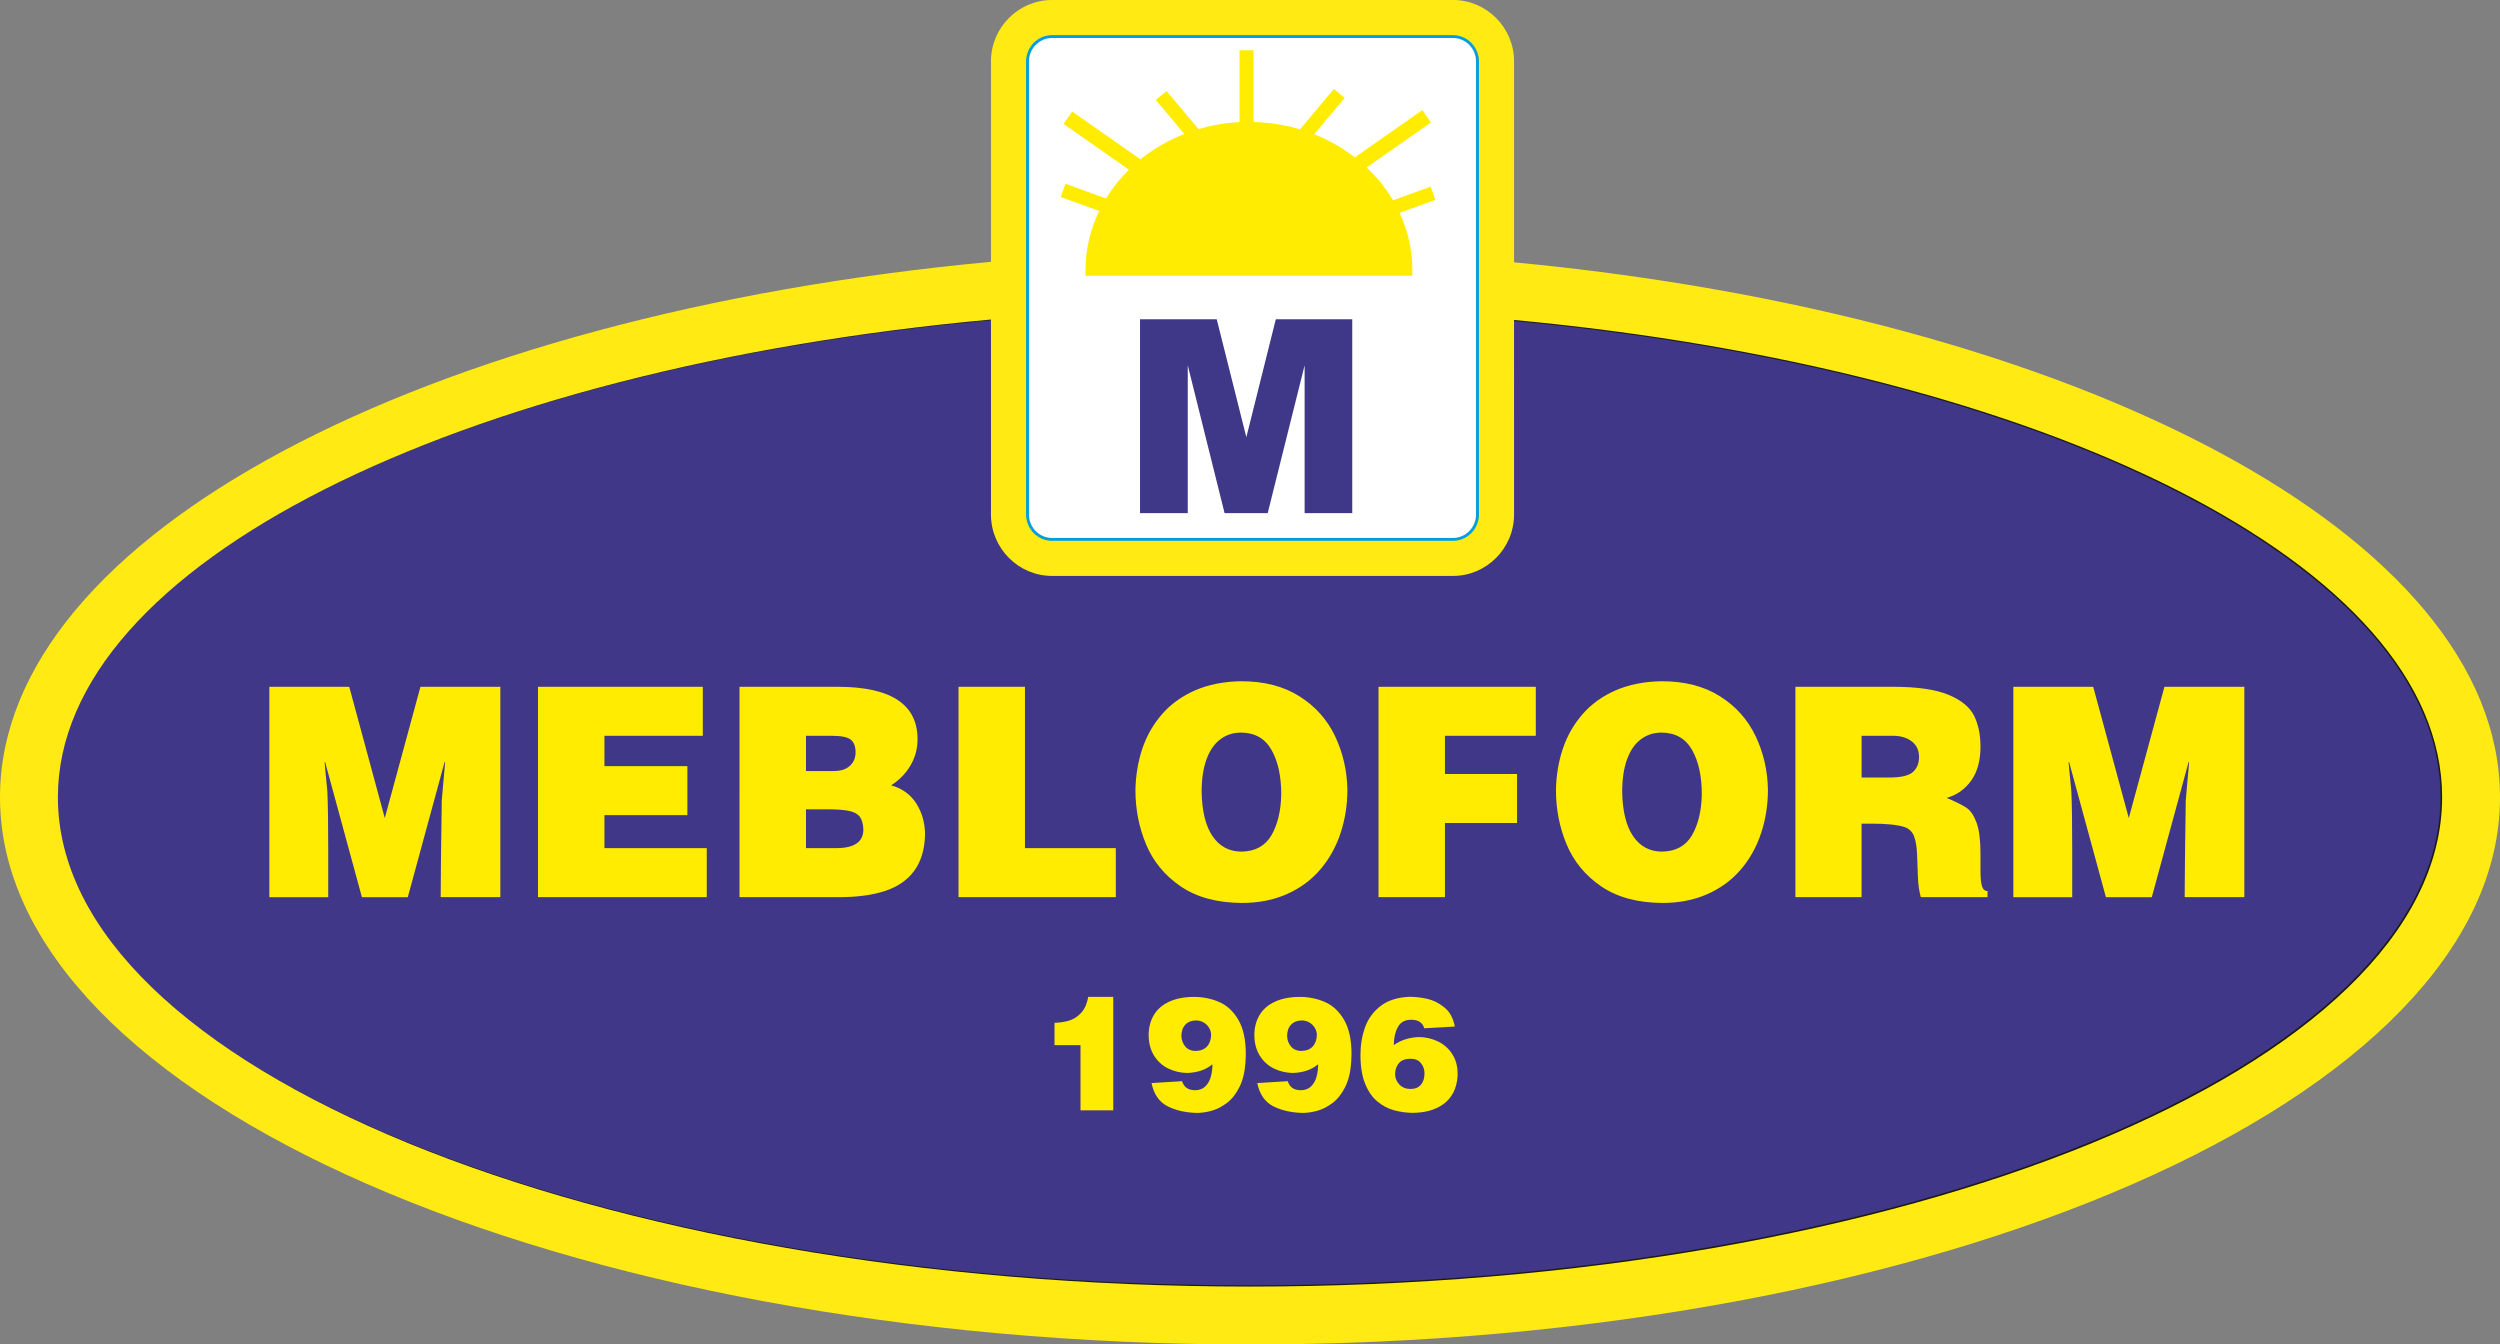 <?xml version="1.0" encoding="utf-8"?>
<!-- Generator: Adobe Illustrator 17.0.0, SVG Export Plug-In . SVG Version: 6.00 Build 0)  -->
<!DOCTYPE svg PUBLIC "-//W3C//DTD SVG 1.1//EN" "http://www.w3.org/Graphics/SVG/1.1/DTD/svg11.dtd">
<svg version="1.1" id="logo" xmlns="http://www.w3.org/2000/svg" xmlns:xlink="http://www.w3.org/1999/xlink" x="0px" y="0px"
	 width="93.889px" height="50.492px" viewBox="0 0 93.889 50.492" enable-background="new 0 0 93.889 50.492" xml:space="preserve">
<rect x="0" y="0" width="93.889" height="50.492" fill="#808080" stroke="none"/>
<path fill-rule="evenodd" clip-rule="evenodd" fill="#403788" d="M46.881,11.485c24.721,0,44.883,8.287,44.883,18.447
	c0,10.161-20.162,18.447-44.883,18.447c-24.721,0-44.883-8.287-44.883-18.447C1.997,19.772,22.159,11.485,46.881,11.485z"/>
<path fill="none" stroke="#1A1A18" stroke-width="0.216" stroke-miterlimit="22.926" d="M46.881,11.485
	c24.721,0,44.883,8.287,44.883,18.447c0,10.161-20.162,18.447-44.883,18.447c-24.721,0-44.883-8.287-44.883-18.447
	C1.997,19.772,22.159,11.485,46.881,11.485z"/>
<path fill-rule="evenodd" clip-rule="evenodd" fill="#FFFFFF" d="M39.508,1.32h15.061c0.535,0,0.973,0.444,0.973,0.987v17.017
	c0,0.543-0.438,0.987-0.973,0.987H39.508c-0.535,0-0.973-0.444-0.973-0.987V2.306C38.536,1.764,38.973,1.32,39.508,1.32z"/>
<path fill="none" stroke="#009DE2" stroke-width="0.216" stroke-miterlimit="22.926" d="M39.508,1.32h15.061
	c0.535,0,0.973,0.444,0.973,0.987v17.017c0,0.543-0.438,0.987-0.973,0.987H39.508c-0.535,0-0.973-0.444-0.973-0.987V2.306
	C38.536,1.764,38.973,1.32,39.508,1.32z"/>
<path fill-rule="evenodd" clip-rule="evenodd" fill="#FFEA13" d="M39.508,1.32h15.061c0.535,0,0.973,0.444,0.973,0.987v17.017
	c0,0.543-0.438,0.987-0.973,0.987H39.508c-0.535,0-0.973-0.444-0.973-0.987V2.306C38.536,1.764,38.973,1.32,39.508,1.32
	 M37.216,9.833C16.001,11.804,0,20.079,0,29.94c0,11.32,21.088,20.553,46.944,20.553c25.857,0,46.945-9.233,46.945-20.553
	c0-9.831-15.907-18.085-37.027-20.088V2.306C56.862,1.038,55.83,0,54.569,0H39.508c-1.261,0-2.292,1.038-2.292,2.306V9.833z
	 M56.862,12.017c19.914,1.861,34.853,9.199,34.853,17.923c0,10.123-20.112,18.378-44.771,18.378c-24.658,0-44.77-8.256-44.77-18.378
	c0-8.752,15.035-16.107,35.042-17.94v7.323c0,1.269,1.032,2.306,2.292,2.306h15.061c1.261,0,2.292-1.038,2.292-2.306V12.017z"/>
<path fill-rule="evenodd" clip-rule="evenodd" fill="#FFEC00" d="M40.267,4.189l-0.325,0.464l2.456,1.72
	c-0.332,0.327-0.621,0.69-0.861,1.082l-1.521-0.553l-0.18,0.496l1.445,0.526c-0.324,0.67-0.507,1.408-0.514,2.182
	c0,0.016-0.001,0.031-0.001,0.047c0,0.068,0.002,0.135,0.005,0.202h12.269c0.001-0.022,0.002-0.044,0.002-0.066
	c0.002-0.045,0.002-0.09,0.002-0.136c0-0.765-0.171-1.495-0.48-2.159l1.343-0.489l-0.18-0.496l-1.411,0.514
	c-0.268-0.452-0.602-0.866-0.99-1.233l2.415-1.691l-0.325-0.464l-2.535,1.775c-0.457-0.353-0.969-0.648-1.526-0.868l1.145-1.364
	l-0.404-0.339l-1.274,1.519c-0.551-0.165-1.137-0.261-1.744-0.276V1.888h-0.527v2.698c-0.534,0.028-1.051,0.118-1.54,0.263
	l-1.199-1.429L43.41,3.758l1.068,1.273c-0.605,0.238-1.159,0.562-1.646,0.954L40.267,4.189z"/>
<polygon fill-rule="evenodd" clip-rule="evenodd" fill="#3F3888" points="42.814,11.989 45.695,11.989 46.807,16.42 47.914,11.989 
	50.785,11.989 50.785,19.272 48.996,19.272 48.996,13.719 47.609,19.272 45.99,19.272 44.607,13.719 44.607,19.272 42.814,19.272 
	"/>
<path fill-rule="evenodd" clip-rule="evenodd" fill="#FFEC00" d="M78.612,25.793l1.336,4.93l1.339-4.93h3.001v7.9h-2.241
	c0.003-0.411,0.005-0.807,0.009-1.192c0.004-0.383,0.007-0.652,0.009-0.805c0.002-0.153,0.005-0.413,0.011-0.774
	c0.005-0.363,0.009-0.652,0.012-0.866l0.126-1.433h-0.021l-1.381,5.071h-1.723l-1.381-5.071h-0.021l0.105,1.114
	c0.021,0.484,0.032,1.218,0.032,2.206v1.751h-2.211v-7.9H78.612z M67.428,25.793h3.675c0.899,0,1.59,0.1,2.071,0.299
	c0.481,0.199,0.8,0.462,0.962,0.785c0.161,0.323,0.242,0.71,0.242,1.16c0,0.531-0.118,0.961-0.354,1.287
	c-0.237,0.325-0.542,0.539-0.918,0.641c0.349,0.148,0.598,0.272,0.749,0.373c0.149,0.102,0.274,0.285,0.374,0.553
	c0.1,0.268,0.149,0.661,0.149,1.18v0.614c0,0.283,0.019,0.484,0.058,0.601c0.039,0.119,0.107,0.177,0.207,0.177v0.23h-2.506
	c-0.061-0.212-0.097-0.466-0.109-0.758c-0.012-0.294-0.023-0.579-0.032-0.855c-0.011-0.276-0.047-0.499-0.111-0.67
	c-0.065-0.172-0.183-0.287-0.351-0.347c-0.261-0.088-0.679-0.131-1.253-0.131h-0.369v2.761h-2.485V25.793z M69.913,27.633V29.2
	h1.042c0.439,0,0.735-0.069,0.888-0.208c0.153-0.139,0.228-0.325,0.228-0.559c0-0.256-0.093-0.453-0.277-0.592
	c-0.184-0.139-0.414-0.208-0.693-0.208H69.913z M62.406,27.513c-0.295,0-0.555,0.082-0.777,0.248
	c-0.225,0.166-0.398,0.416-0.523,0.752c-0.123,0.336-0.184,0.743-0.184,1.222c0.012,0.729,0.149,1.286,0.412,1.671
	c0.263,0.385,0.626,0.577,1.093,0.577c0.512-0.011,0.884-0.215,1.118-0.617c0.232-0.4,0.355-0.911,0.367-1.53
	c0-0.685-0.121-1.242-0.365-1.671C63.304,27.736,62.924,27.518,62.406,27.513z M62.406,25.584c0.862,0,1.592,0.188,2.19,0.566
	c0.597,0.376,1.042,0.877,1.337,1.496c0.295,0.621,0.449,1.289,0.463,2.005c0,0.577-0.086,1.125-0.258,1.642
	c-0.172,0.517-0.426,0.971-0.76,1.362c-0.335,0.393-0.751,0.699-1.251,0.922c-0.5,0.223-1.067,0.334-1.701,0.334
	c-0.93-0.007-1.693-0.215-2.292-0.623c-0.597-0.409-1.03-0.933-1.297-1.574c-0.268-0.641-0.402-1.322-0.402-2.043
	c0.011-0.555,0.098-1.076,0.261-1.56c0.165-0.486,0.412-0.915,0.741-1.293c0.33-0.378,0.744-0.674,1.242-0.893
	C61.179,25.709,61.755,25.595,62.406,25.584z M51.771,25.793h5.907v1.841h-3.412v1.433h2.708v1.841h-2.708v2.785h-2.495V25.793z
	 M46.612,27.513c-0.295,0-0.555,0.082-0.777,0.248c-0.225,0.166-0.398,0.416-0.523,0.752c-0.123,0.336-0.184,0.743-0.184,1.222
	c0.012,0.729,0.149,1.286,0.412,1.671c0.263,0.385,0.627,0.577,1.093,0.577c0.512-0.011,0.884-0.215,1.118-0.617
	c0.232-0.4,0.354-0.911,0.367-1.53c0-0.685-0.121-1.242-0.365-1.671C47.51,27.736,47.13,27.518,46.612,27.513z M46.612,25.584
	c0.862,0,1.592,0.188,2.19,0.566c0.597,0.376,1.042,0.877,1.337,1.496c0.295,0.621,0.449,1.289,0.463,2.005
	c0,0.577-0.086,1.125-0.258,1.642c-0.172,0.517-0.426,0.971-0.76,1.362c-0.335,0.393-0.751,0.699-1.251,0.922
	c-0.5,0.223-1.067,0.334-1.7,0.334c-0.93-0.007-1.693-0.215-2.292-0.623c-0.597-0.409-1.03-0.933-1.297-1.574
	c-0.268-0.641-0.402-1.322-0.402-2.043c0.011-0.555,0.098-1.076,0.261-1.56c0.165-0.486,0.412-0.915,0.741-1.293
	c0.33-0.378,0.744-0.674,1.242-0.893C45.385,25.709,45.961,25.595,46.612,25.584z M35.998,25.793h2.495v6.059h3.412v1.841h-5.907
	V25.793z M30.269,30.394v1.457h1.146c0.672,0,1.009-0.234,1.009-0.701c-0.009-0.212-0.053-0.371-0.133-0.477
	c-0.081-0.106-0.216-0.179-0.405-0.219c-0.188-0.04-0.469-0.06-0.837-0.06H30.269z M30.269,27.633v1.324h1.041
	c0.267,0,0.47-0.066,0.611-0.199c0.14-0.131,0.211-0.299,0.211-0.502c0-0.221-0.06-0.38-0.179-0.477
	c-0.121-0.097-0.363-0.146-0.728-0.146H30.269z M27.773,25.793h3.685c2.001,0,3.001,0.657,3.001,1.97
	c0,0.354-0.089,0.683-0.265,0.984c-0.177,0.301-0.419,0.55-0.727,0.747c0.416,0.115,0.732,0.345,0.949,0.687
	c0.216,0.343,0.325,0.736,0.325,1.178c-0.018,0.555-0.154,1.006-0.411,1.351c-0.258,0.347-0.621,0.597-1.093,0.751
	c-0.47,0.155-1.044,0.232-1.716,0.232h-3.748V25.793z M20.204,25.793h6.191v1.841H22.7v1.139h3.115v1.841H22.7v1.238h3.843v1.841
	h-6.339V25.793z M13.116,25.793l1.335,4.93l1.339-4.93h3.001v7.9H16.55c0.004-0.411,0.005-0.807,0.009-1.192
	c0.004-0.383,0.007-0.652,0.009-0.805c0.002-0.153,0.005-0.413,0.011-0.774c0.005-0.363,0.009-0.652,0.012-0.866l0.126-1.433h-0.021
	l-1.381,5.071h-1.723l-1.381-5.071H12.19l0.105,1.114c0.021,0.484,0.032,1.218,0.032,2.206v1.751h-2.211v-7.9H13.116z"/>
<path fill-rule="evenodd" clip-rule="evenodd" fill="#FFEC00" d="M52.976,39.762c-0.193,0-0.338,0.053-0.432,0.158
	c-0.095,0.105-0.145,0.243-0.151,0.413c0,0.151,0.054,0.282,0.16,0.395c0.107,0.113,0.248,0.169,0.422,0.169
	c0.168,0,0.298-0.053,0.388-0.159c0.09-0.107,0.135-0.25,0.135-0.429c0-0.146-0.045-0.273-0.133-0.382
	C53.277,39.817,53.147,39.762,52.976,39.762 M52.346,39.25c0.251-0.182,0.558-0.282,0.922-0.302c0.266,0,0.513,0.056,0.738,0.165
	c0.225,0.11,0.404,0.269,0.536,0.477c0.133,0.208,0.199,0.452,0.199,0.73v0.077c-0.014,0.244-0.067,0.455-0.161,0.635
	c-0.095,0.179-0.22,0.325-0.375,0.436c-0.156,0.112-0.332,0.194-0.529,0.247c-0.197,0.053-0.408,0.079-0.635,0.079
	c-0.243-0.005-0.474-0.038-0.694-0.099c-0.22-0.06-0.426-0.17-0.618-0.328c-0.192-0.158-0.346-0.381-0.462-0.67
	c-0.116-0.288-0.174-0.649-0.174-1.08c0-0.372,0.058-0.72,0.175-1.043c0.116-0.323,0.313-0.589,0.589-0.799
	c0.275-0.21,0.637-0.323,1.083-0.339c0.208,0,0.427,0.025,0.656,0.075c0.228,0.05,0.445,0.158,0.649,0.324
	c0.204,0.165,0.334,0.405,0.39,0.718l-1.147,0.065c-0.061-0.214-0.225-0.321-0.487-0.321c-0.238,0-0.406,0.093-0.505,0.278
	C52.395,38.763,52.346,38.986,52.346,39.25z M48.909,38.323c-0.182,0-0.323,0.053-0.422,0.158c-0.099,0.105-0.149,0.249-0.149,0.43
	c0.006,0.151,0.053,0.279,0.143,0.387c0.09,0.109,0.213,0.165,0.369,0.171c0.195,0,0.344-0.054,0.445-0.163
	c0.101-0.108,0.155-0.253,0.16-0.431c0-0.095-0.024-0.184-0.072-0.267c-0.049-0.084-0.115-0.152-0.2-0.203
	C49.099,38.355,49.006,38.327,48.909,38.323z M47.216,40.675l1.148-0.07c0.069,0.226,0.232,0.339,0.487,0.339
	c0.16,0,0.29-0.049,0.388-0.145c0.098-0.097,0.166-0.219,0.206-0.366c0.04-0.148,0.058-0.302,0.058-0.464
	c-0.241,0.205-0.558,0.314-0.95,0.327c-0.253-0.005-0.489-0.06-0.709-0.167c-0.22-0.107-0.397-0.268-0.533-0.485
	c-0.136-0.217-0.203-0.48-0.203-0.791c0.005-0.278,0.07-0.523,0.196-0.734c0.126-0.211,0.314-0.376,0.566-0.495
	c0.252-0.12,0.561-0.181,0.927-0.185c0.346,0,0.665,0.063,0.959,0.191c0.294,0.127,0.535,0.351,0.721,0.67
	c0.187,0.32,0.28,0.749,0.28,1.286c0,0.058-0.004,0.159-0.012,0.303c-0.024,0.371-0.1,0.684-0.229,0.94
	c-0.129,0.256-0.285,0.453-0.469,0.592c-0.183,0.139-0.372,0.237-0.567,0.292c-0.195,0.055-0.381,0.083-0.56,0.083
	c-0.424-0.01-0.792-0.093-1.104-0.251C47.505,41.385,47.304,41.096,47.216,40.675z M44.939,38.323c-0.182,0-0.323,0.053-0.422,0.158
	c-0.099,0.105-0.149,0.249-0.149,0.43c0.006,0.151,0.053,0.279,0.143,0.387c0.09,0.109,0.213,0.165,0.369,0.171
	c0.195,0,0.344-0.054,0.445-0.163c0.101-0.108,0.155-0.253,0.16-0.431c0-0.095-0.024-0.184-0.072-0.267
	c-0.049-0.084-0.115-0.152-0.2-0.203C45.129,38.355,45.037,38.327,44.939,38.323z M43.246,40.675l1.148-0.07
	c0.069,0.226,0.232,0.339,0.487,0.339c0.16,0,0.29-0.049,0.388-0.145c0.098-0.097,0.166-0.219,0.206-0.366
	c0.04-0.148,0.058-0.302,0.058-0.464c-0.241,0.205-0.558,0.314-0.95,0.327c-0.253-0.005-0.489-0.06-0.709-0.167
	c-0.22-0.107-0.397-0.268-0.533-0.485c-0.136-0.217-0.203-0.48-0.203-0.791c0.005-0.278,0.07-0.523,0.196-0.734
	c0.126-0.211,0.314-0.376,0.566-0.495c0.252-0.12,0.561-0.181,0.927-0.185c0.346,0,0.665,0.063,0.959,0.191
	c0.294,0.127,0.535,0.351,0.721,0.67c0.187,0.32,0.28,0.749,0.28,1.286c0,0.058-0.004,0.159-0.012,0.303
	c-0.024,0.371-0.1,0.684-0.229,0.94c-0.129,0.256-0.285,0.453-0.469,0.592c-0.183,0.139-0.372,0.237-0.567,0.292
	c-0.195,0.055-0.381,0.083-0.56,0.083c-0.424-0.01-0.792-0.093-1.104-0.251C43.535,41.385,43.334,41.096,43.246,40.675z
	 M39.602,38.412c0.205-0.005,0.392-0.034,0.562-0.087c0.168-0.053,0.317-0.151,0.445-0.293c0.129-0.142,0.215-0.34,0.261-0.594
	h0.939v4.261h-1.23v-2.448h-0.976V38.412z"/>
</svg>
